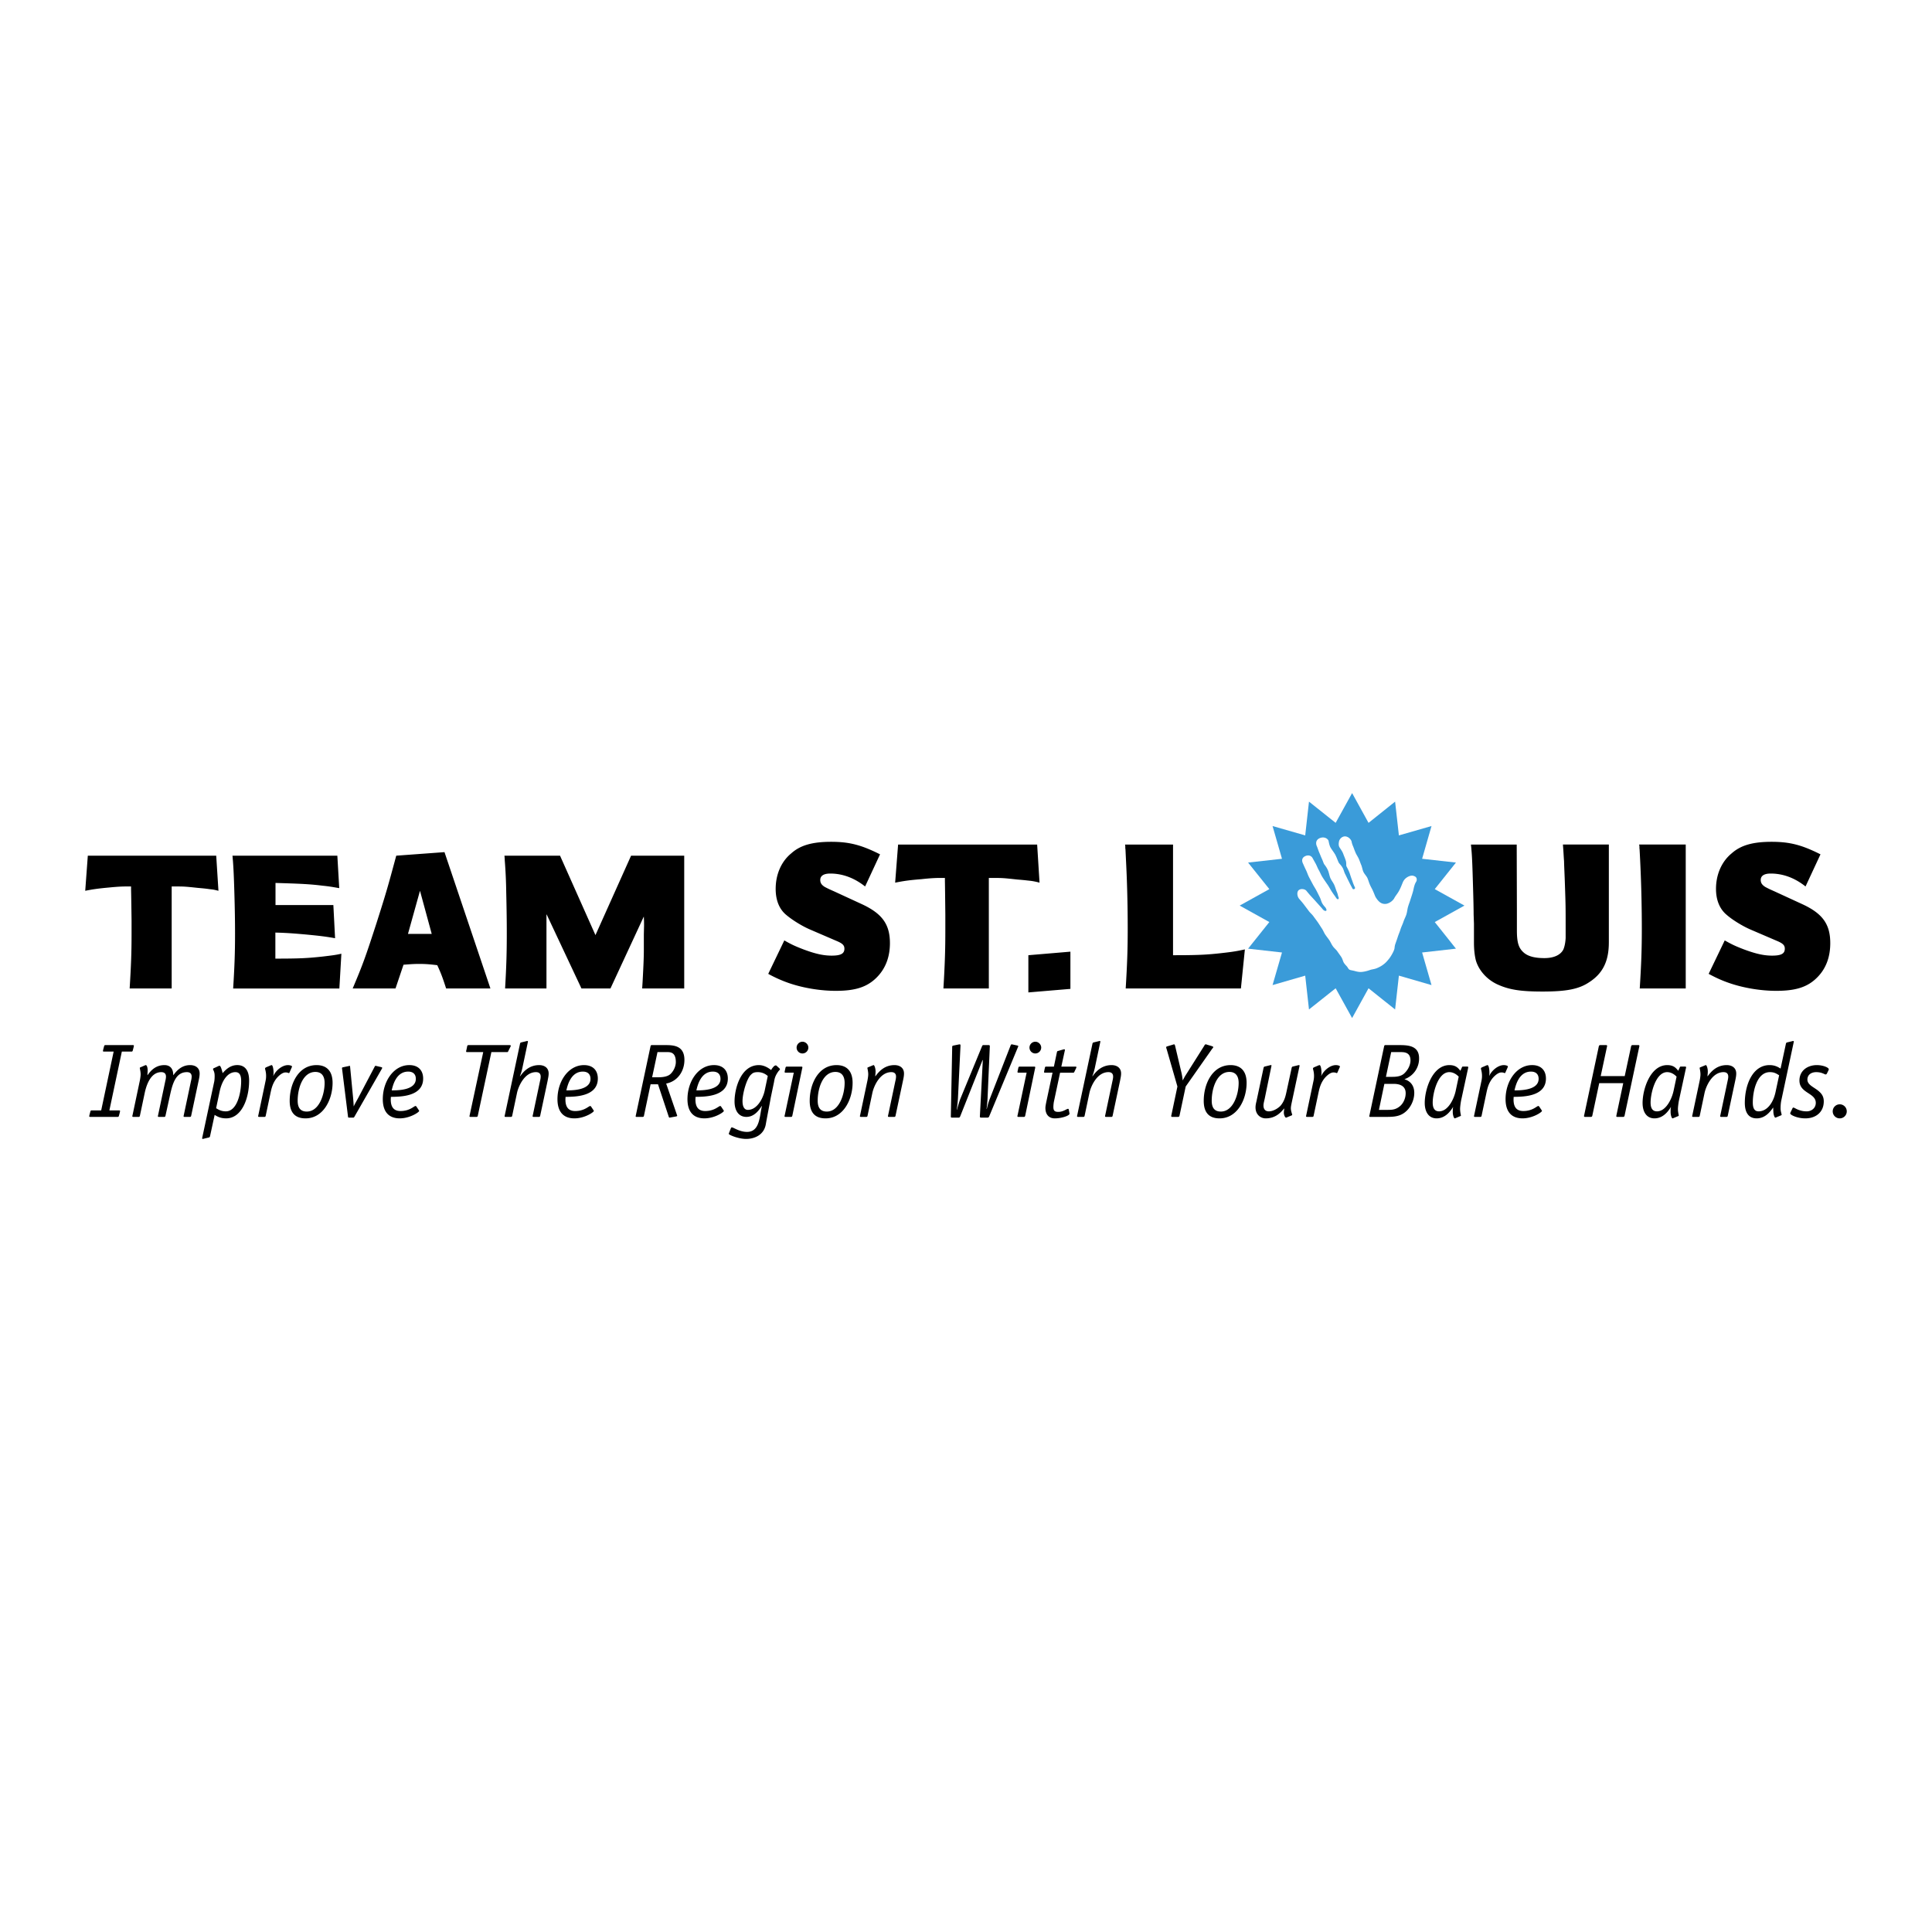 <svg xmlns="http://www.w3.org/2000/svg" width="2500" height="2500" viewBox="0 0 192.756 192.756"><g fill-rule="evenodd" clip-rule="evenodd"><path fill="#fff" d="M0 0h192.756v192.756H0V0z"/><path d="M11.863 111.328c-.02.085-.062.104-.126.104H8.986c-.051 0-.083-.02-.083-.062 0-.02 0-.02.032-.167l.083-.313c.021-.084.062-.104.125-.104h.952l1.244-5.868h-.982c-.052 0-.084-.021-.084-.062 0-.021 0-.021.032-.168l.083-.314c.021-.083.063-.104.126-.104h2.761c.052 0 .084.021.084.062 0 .02 0 .02-.032.167l-.083.314c-.021.083-.063.104-.125.104h-.963l-1.244 5.868h.983c.052 0 .083.021.083.063 0 .02 0 .02-.031.167l-.084.313zM19.06 107.834a1.88 1.88 0 0 0 .063-.417c0-.293-.158-.45-.471-.45-1.099 0-1.423 1.098-1.674 2.229l-.47 2.133c-.021.074-.043.104-.126.104h-.545c-.052 0-.083-.02-.083-.062 0-.02 0-.053.011-.072l.732-3.464a1.88 1.88 0 0 0 .063-.417c0-.293-.158-.45-.471-.45-1.098 0-1.505 1.392-1.652 2.081l-.481 2.28c-.021.074-.042.104-.125.104h-.544c-.052 0-.083-.02-.083-.062 0-.02 0-.053.011-.072l.742-3.516c.042-.22.073-.45.073-.596 0-.209-.042-.419-.083-.627 0-.044.052-.074.094-.085l.356-.156c.062-.021.104-.053.146-.053.115 0 .188.262.188.523 0 .209-.021.335-.021.47h.021c.345-.502.847-.993 1.673-.993.503 0 .879.282.879.993h.021c.365-.502.867-.993 1.662-.993.544 0 .952.282.952.837 0 .252-.052.492-.104.731l-.743 3.494c-.021.074-.043.104-.126.104H18.4c-.052 0-.083-.02-.083-.062 0-.02 0-.053.011-.072l.732-3.464zM21.916 108.892c.22-1.047.774-1.925 1.569-1.925.44 0 .576.355.576.89 0 1.108-.376 3.022-1.527 3.022-.46 0-.712-.156-.973-.313l.355-1.674zm-.501-2.354c-.053.021-.158.052-.158.125 0 .074.042.104.052.147.106.229.106.417.106.585 0 .22-.021.461-.063.616l-1.183 5.534c0 .052 0 .084.073.084.042 0 .074-.021.094-.021l.523-.126c.074-.021.095-.104.106-.167l.45-2.082c.229.136.543.346 1.149.346 1.548 0 2.291-1.978 2.291-3.766 0-1.036-.43-1.549-1.182-1.549-.721 0-1.172.48-1.463.806a3.688 3.688 0 0 0-.147-.523c-.063-.156-.115-.219-.157-.219-.043 0-.074.02-.104.03l-.387.18zM26.434 108.138c.062-.312.115-.481.115-.795 0-.419-.105-.648-.105-.731 0-.063.063-.104.105-.126l.419-.178c.03-.011.094-.042.136-.042.094 0 .188.335.188.754 0 .104 0 .198-.031.282l.021.021c.25-.533.868-1.057 1.454-1.057.167 0 .397.063.397.137a.235.235 0 0 1-.032.104l-.209.48c-.02.053-.042.073-.072.073-.073 0-.095-.062-.336-.062-.387 0-.836.491-.993.722-.303.45-.408.879-.501 1.328l-.482 2.28c-.02.074-.042.104-.125.104h-.543c-.052 0-.084-.02-.084-.062 0-.02 0-.02.032-.167l.646-3.065zM32.387 108.044c0 1.141-.535 2.856-1.779 2.856-.647 0-.91-.397-.91-1.088 0-1.214.502-2.866 1.768-2.866.534 0 .921.313.921 1.098zm-.806-1.778c-1.798 0-2.678 1.852-2.678 3.566 0 1.246.606 1.748 1.58 1.748 1.778 0 2.699-1.883 2.699-3.546-.001-1.192-.607-1.768-1.601-1.768zM35.357 111.422c-.042.063-.052.085-.125.085h-.387c-.095 0-.125-.031-.125-.115l-.586-4.718c-.011-.052-.011-.073-.011-.104 0-.054.032-.073.084-.084l.586-.126c.021 0 .063-.02.094-.02s.042.03.042.073l.314 3.263c.011.146.042.502.042.69h.021c.031-.115.282-.545.439-.836l1.653-3.139c.021-.032.031-.052.063-.052.02 0 .042 0 .072.009l.534.126c.052.021.063.041.063.063a.177.177 0 0 1-.032.095l-2.741 4.79zM39.081 108.787c.115-.513.451-1.873 1.644-1.873.511 0 .763.283.763.722-.001 1.151-1.832 1.151-2.407 1.151zm2.468 1.62c-.02-.03-.052-.061-.093-.061-.147 0-.565.502-1.497.502-.68 0-.973-.408-.973-1.151 0-.084.011-.167.011-.263.92-.011 3.221-.011 3.221-1.829 0-.774-.45-1.34-1.381-1.34-1.558 0-2.646 1.621-2.646 3.399 0 1.162.512 1.915 1.694 1.915 1.014 0 1.935-.617 1.935-.743 0-.021-.011-.031-.021-.052l-.25-.377zM47.668 111.328c-.02.085-.062.104-.125.104h-.618c-.052 0-.083-.02-.083-.062 0-.02 0-.02.031-.167l1.339-6.234H46.59c-.052 0-.083-.021-.083-.062 0-.052.011-.104.031-.167l.073-.356c.021-.104.074-.114.157-.114h4.026c.137 0 .167.021.167.073 0 .03-.031.083-.042.114l-.24.48c-.021.032-.063.032-.136.032h-1.517l-1.358 6.359zM51.874 104.175c.011-.063.031-.147.104-.168l.524-.126c.02 0 .052-.021.094-.021.074 0 .084.031.074.084l-.556 2.625c-.051.22-.104.461-.24.785l.02.021c.388-.544.964-1.109 1.894-1.109.544 0 .951.282.951.837 0 .252-.063.492-.104.731l-.743 3.494c-.02.074-.041.104-.125.104h-.543c-.052 0-.084-.02-.084-.062 0-.02 0-.053.011-.072l.731-3.464a1.88 1.88 0 0 0 .063-.417c0-.293-.157-.45-.47-.45-1.13 0-1.748 1.392-1.894 2.081l-.481 2.28c-.02.074-.042.104-.126.104h-.544c-.052 0-.084-.02-.084-.062 0-.02 0-.053.011-.072l1.517-7.123zM59.228 110.785c.01.021.02.03.02.052 0 .126-.919.743-1.935.743-1.182 0-1.694-.753-1.694-1.915 0-1.778 1.088-3.399 2.646-3.399.932 0 1.381.565 1.381 1.34 0 1.818-2.3 1.818-3.221 1.829 0 .096-.011.179-.011.263 0 .743.293 1.151.973 1.151.932 0 1.349-.502 1.497-.502.042 0 .072.03.093.061l.251.377zm-.314-3.149c0-.438-.25-.722-.763-.722-1.192 0-1.528 1.36-1.644 1.873.576 0 2.407 0 2.407-1.151zM65.064 107.479l.534-2.511h1.014c.417 0 .816.136.816 1.004 0 .252-.104.754-.513 1.162-.241.24-.67.345-1.203.345h-.648zm-.156.702h.742l1.036 3.128c.031.104.063.198.104.198.03 0 .074-.011.125-.021l.522-.094c.063-.011.126-.031.126-.074 0-.03-.031-.094-.041-.135l-1.058-3.076c1.151-.22 1.821-1.245 1.821-2.354 0-1.484-1.151-1.484-1.978-1.484H65.03c-.062 0-.103.021-.124.104l-1.486 6.988c0 .053.031.072.083.072h.619c.062 0 .104-.02.124-.104l.662-3.148zM69.479 108.787c.115-.513.45-1.873 1.642-1.873.512 0 .763.283.763.722 0 1.151-1.83 1.151-2.405 1.151zm2.468 1.62c-.021-.03-.052-.061-.094-.061-.147 0-.564.502-1.496.502-.68 0-.973-.408-.973-1.151 0-.084.01-.167.01-.263.921-.011 3.223-.011 3.223-1.829 0-.774-.45-1.34-1.382-1.34-1.559 0-2.646 1.621-2.646 3.399 0 1.162.512 1.915 1.694 1.915 1.016 0 1.937-.617 1.937-.743 0-.021-.01-.031-.021-.052l-.252-.377zM76.288 108.84c-.178.784-.763 1.893-1.674 1.893-.376 0-.533-.366-.533-.878 0-.754.408-2.229.847-2.637.146-.137.261-.251.68-.251.555 0 .899.303.993.388l-.313 1.485zm.931-.859c.052-.272.074-.575.408-1.047.072-.115.188-.188.188-.261 0-.032-.02-.052-.042-.073l-.293-.271c-.031-.021-.042-.032-.094-.032-.147 0-.356.284-.45.46-.219-.167-.66-.491-1.224-.491-1.789 0-2.426 2.312-2.426 3.63 0 .91.408 1.537 1.182 1.537.795 0 1.276-.688 1.526-1.086l.021.02c-.241.942-.178 2.562-1.485 2.562-.764 0-1.34-.449-1.518-.449-.031 0-.072.032-.083.062l-.178.45c-.011.042-.042.104-.042.136 0 .094.951.502 1.727.502.867 0 1.777-.408 1.965-1.443.126-.722.346-1.82.502-2.699l.316-1.507zM79.07 111.224c-.02.094-.031.209-.136.209h-.555c-.062 0-.104-.02-.104-.052 0-.042.01-.094.021-.126l.899-4.235h-.827c-.072 0-.083-.032-.083-.073 0-.022 0-.042.011-.085l.072-.334c.022-.073.054-.114.126-.114h1.392c.146 0 .167.01.167.083 0 .063-.031.146-.053.261l-.93 4.466zm.994-6.12a.584.584 0 0 1-.586-.585c0-.314.261-.586.586-.586.313 0 .585.271.585.586a.59.59 0 0 1-.585.585zM84.269 108.044c0 1.141-.533 2.856-1.778 2.856-.649 0-.91-.397-.91-1.088 0-1.214.502-2.866 1.768-2.866.534 0 .92.313.92 1.098zm-.806-1.778c-1.8 0-2.678 1.852-2.678 3.566 0 1.246.606 1.748 1.579 1.748 1.779 0 2.7-1.883 2.7-3.546 0-1.192-.606-1.768-1.601-1.768zM86.55 107.782c.042-.22.074-.45.074-.596 0-.209-.043-.419-.084-.627 0-.044.052-.074.095-.085l.376-.156c.063-.021.104-.053.146-.053.084 0 .199.315.199.639 0 .209-.031.376-.031.471h.021c.387-.544.962-1.109 1.894-1.109.543 0 .952.282.952.837 0 .252-.053.492-.104.731l-.743 3.494c-.021.074-.042.104-.126.104h-.544c-.051 0-.083-.02-.083-.062 0-.02 0-.053.011-.072l.732-3.464a1.88 1.88 0 0 0 .063-.417c0-.293-.157-.45-.471-.45-1.129 0-1.747 1.392-1.892 2.081l-.482 2.28c-.021.074-.042.104-.125.104h-.548c-.052 0-.084-.02-.084-.062 0-.02 0-.053.011-.072l.743-3.516zM98.527 109.624a14.75 14.75 0 0 1-.096 1.003l.021.021c.062-.282.168-.69.303-1.024l2.072-5.314c.021-.063.062-.115.105-.115.039 0 .084.011.125.021l.438.094c.055.011.096.032.096.062 0 .042-.02.084-.041.126l-2.867 6.904c-.041.083-.104.104-.178.104h-.598c-.104 0-.145-.021-.145-.115l.293-5.617-.021-.021-2.207 5.556c-.063.167-.095.198-.199.198H95c-.124 0-.135-.031-.135-.146l.135-6.863c0-.073 0-.126.032-.147.031-.02.074-.03.115-.041l.513-.104c.031 0 .062-.011.094-.011.074 0 .074.074.074.156l-.252 5.221c-.011.241-.083.91-.115 1.13l.021.021c.083-.346.241-.88.356-1.151l2.144-5.199c.041-.094.074-.104.158-.104h.469c.105 0 .146.021.146.114l-.228 5.241zM102.303 111.224c-.02.094-.031.209-.135.209h-.557c-.061 0-.104-.02-.104-.052 0-.042.01-.094.021-.126l.898-4.235h-.826c-.072 0-.084-.032-.084-.073 0-.022 0-.042.012-.085l.072-.334c.021-.073.053-.114.127-.114h1.391c.145 0 .166.01.166.083 0 .063-.029.146-.051.261l-.93 4.466zm.994-6.12a.585.585 0 1 1 0-1.171c.312 0 .584.271.584.586a.59.59 0 0 1-.584.585zM106.686 110.994c0 .03.021.084.021.115 0 .208-.795.471-1.475.471-.557 0-.932-.356-.932-1.046 0-.168.062-.45.094-.618l.617-2.896h-.764c-.053 0-.082-.021-.082-.063 0-.021 0-.021.029-.167l.053-.251c.021-.094.043-.125.137-.125h.764l.303-1.444c.02-.073.031-.095.105-.114l.553-.158c.021 0 .053-.01.074-.01.053 0 .062.031.062.062 0 .032-.01.074-.02.116l-.336 1.549h1.422c.055 0 .084.031.084.062 0 .032-.021.063-.041.115l-.166.345c-.033.074-.055.085-.137.085h-1.287l-.617 2.896a3.315 3.315 0 0 0-.051.524c0 .387.145.49.49.49.502 0 .826-.304.973-.304.041 0 .062.021.072.074l.055.292zM108.986 104.175c.012-.063.031-.147.105-.168l.523-.126c.02 0 .051-.021.094-.021.072 0 .084.031.072.084l-.553 2.625c-.055.22-.105.461-.242.785l.021.021c.387-.544.961-1.109 1.895-1.109.543 0 .951.282.951.837 0 .252-.062.492-.105.731l-.742 3.494c-.021.074-.043.104-.125.104h-.545c-.053 0-.082-.02-.082-.062 0-.02 0-.053.01-.072l.732-3.464c.031-.135.062-.282.062-.417 0-.293-.156-.45-.471-.45-1.129 0-1.748 1.392-1.895 2.081l-.48 2.28c-.021.074-.043.104-.125.104h-.545c-.053 0-.082-.02-.082-.062 0-.02 0-.053.01-.072l1.517-7.123zM117.68 111.309c-.021.094-.072.124-.158.124h-.564c-.072 0-.104-.02-.104-.094 0-.021 0-.041.012-.062l.605-2.876-1.068-3.714c-.02-.062-.051-.126-.051-.199s.061-.073.105-.094l.521-.156c.053-.011.105-.043.158-.043.07 0 .082.084.104.147l.658 2.782c.021.115.084.438.096.648h.02c.105-.199.189-.366.355-.618l1.789-2.834c.021-.052.074-.126.125-.126.033 0 .074 0 .137.032l.49.146c.043.032.137.042.137.095 0 .073-.082.125-.137.21l-2.613 3.724-.617 2.908zM123.58 108.044c0 1.141-.533 2.856-1.777 2.856-.648 0-.91-.397-.91-1.088 0-1.214.502-2.866 1.768-2.866.532 0 .919.313.919 1.098zm-.805-1.778c-1.799 0-2.678 1.852-2.678 3.566 0 1.246.605 1.748 1.578 1.748 1.779 0 2.699-1.883 2.699-3.546.001-1.192-.606-1.768-1.599-1.768zM128.863 110.062c-.031.167-.074.345-.074.513 0 .22.074.419.135.639 0 .041-.051.073-.092.084l-.377.156c-.062.021-.105.053-.148.053-.092 0-.217-.262-.217-.491 0-.147.029-.304.039-.399l-.02-.02c-.377.481-.92.983-1.83.983-.492 0-1.016-.356-1.016-1.099 0-.188.043-.397.094-.606l.701-3.294c.012-.065.033-.147.105-.168l.523-.127c.021 0 .051-.021.094-.021.084 0 .084.031.072.083l-.68 3.306c-.041.188-.115.451-.115.639 0 .366.178.586.535.586.512 0 1.045-.397 1.223-.628.377-.49.461-.973.566-1.453l.48-2.217c.01-.065.031-.147.104-.168l.523-.127c.021 0 .053-.021.094-.021.084 0 .074.031.074.083l-.793 3.714zM130.984 108.138c.064-.312.117-.481.117-.795 0-.419-.105-.648-.105-.731 0-.063.062-.104.105-.126l.418-.178c.031-.011.096-.042.137-.042.096 0 .188.335.188.754 0 .104 0 .198-.031.282l.021.021c.252-.533.869-1.057 1.453-1.057.168 0 .398.063.398.137 0 .031-.01.062-.031.104l-.211.48c-.02.053-.041.073-.072.073-.072 0-.096-.062-.334-.062-.389 0-.838.491-.994.722-.303.45-.408.879-.502 1.328l-.482 2.28c-.02.074-.041.104-.123.104h-.545c-.053 0-.084-.02-.084-.062 0-.02 0-.02.031-.167l.646-3.065zM138.275 107.437l.523-2.468h1.006c.471 0 .92.126.92.837 0 .293-.125.816-.617 1.286-.252.24-.627.345-1.172.345h-.66zm-.699 3.295l.543-2.595h.922c.49 0 1.203.126 1.203.932 0 .438-.178.973-.586 1.308-.398.324-.744.355-1.162.355h-.92zm.649-6.463c-.062 0-.105.021-.127.104l-1.484 6.988c0 .053.031.072.084.072h1.465c.691 0 1.297 0 1.83-.334.689-.428 1.109-1.277 1.109-2.061 0-.994-.713-1.287-.963-1.35v-.021a2.175 2.175 0 0 0 1.443-2.081c0-1.317-1.193-1.317-2.082-1.317h-1.275zM145.234 108.84c-.178.825-.764 2.039-1.654 2.039-.48 0-.639-.365-.639-.879 0-.91.504-3.033 1.654-3.033.502 0 .846.355.941.45l-.302 1.423zm1.235-2.25c.008-.052.02-.083.02-.115 0-.03-.043-.062-.084-.062h-.461c-.062 0-.084.062-.094.094l-.146.324c-.199-.23-.416-.565-1.098-.565-1.695 0-2.459 2.416-2.459 3.776 0 .91.41 1.538 1.184 1.538.867 0 1.379-.712 1.633-1.12l.02.021c-.041.073-.041.251-.041.461 0 .323.115.638.197.638.041 0 .084-.032.148-.052l.375-.158c.041-.01.096-.042.096-.083a3.151 3.151 0 0 1-.086-.628c0-.24.064-.659.094-.827l.702-3.242zM147.744 108.138c.062-.312.115-.481.115-.795 0-.419-.105-.648-.105-.731 0-.063.062-.104.105-.126l.418-.178c.031-.011.094-.042.135-.042.096 0 .189.335.189.754 0 .104 0 .198-.031.282l.02.021c.252-.533.871-1.057 1.455-1.057.166 0 .396.063.396.137 0 .031-.01.062-.029.104l-.211.48c-.021.053-.041.073-.074.073-.07 0-.094-.062-.334-.062-.387 0-.836.491-.992.722-.305.45-.408.879-.502 1.328l-.482 2.28c-.021.074-.041.104-.125.104h-.543c-.055 0-.086-.02-.086-.062 0-.02 0-.02.031-.167l.65-3.065zM151.102 108.787c.115-.513.451-1.873 1.641-1.873.514 0 .766.283.766.722-.001 1.151-1.833 1.151-2.407 1.151zm2.468 1.62c-.021-.03-.053-.061-.094-.061-.146 0-.566.502-1.496.502-.68 0-.973-.408-.973-1.151 0-.084.01-.167.01-.263.92-.011 3.221-.011 3.221-1.829 0-.774-.449-1.34-1.379-1.34-1.559 0-2.648 1.621-2.648 3.399 0 1.162.514 1.915 1.695 1.915 1.016 0 1.936-.617 1.936-.743 0-.021-.012-.031-.02-.052l-.252-.377zM162.084 111.309c-.02.094-.072.124-.156.124h-.564c-.074 0-.105-.02-.105-.082 0-.022.012-.053.012-.074l.68-3.212h-2.396l-.689 3.244c-.021.094-.072.124-.158.124h-.564c-.072 0-.105-.02-.105-.094 0-.021 0-.041.012-.062l1.463-6.883c.021-.094.076-.125.158-.125h.564c.072 0 .105.021.105.082 0 .021 0 .054-.012.074l-.627 2.939h2.396l.637-2.971c.021-.094.074-.125.156-.125h.566c.072 0 .105.021.105.093 0 .021 0 .043-.012.063l-1.466 6.885zM166.971 108.84c-.18.825-.766 2.039-1.654 2.039-.48 0-.637-.365-.637-.879 0-.91.5-3.033 1.652-3.033.502 0 .846.355.941.45l-.302 1.423zm1.232-2.25c.012-.052.021-.083.021-.115 0-.03-.043-.062-.084-.062h-.459c-.062 0-.084.062-.096.094l-.145.324c-.199-.23-.422-.565-1.1-.565-1.695 0-2.459 2.416-2.459 3.776 0 .91.408 1.538 1.184 1.538.867 0 1.381-.712 1.631-1.12l.021.021c-.041.073-.041.251-.041.461 0 .323.113.638.197.638.043 0 .084-.032.145-.052l.379-.158c.043-.01.094-.042.094-.083-.041-.209-.084-.419-.084-.628 0-.24.062-.659.094-.827l.702-3.242zM169.584 107.782c.043-.22.072-.45.072-.596 0-.209-.041-.419-.082-.627 0-.044.053-.074.094-.085l.377-.156c.062-.021.104-.053.146-.053.082 0 .197.315.197.639 0 .209-.031.376-.031.471h.021c.387-.544.963-1.109 1.895-1.109.543 0 .951.282.951.837 0 .252-.053.492-.104.731l-.744 3.494c-.021.074-.043.104-.125.104h-.545c-.051 0-.082-.02-.082-.062 0-.02 0-.053.01-.072l.732-3.464c.031-.135.062-.282.062-.417 0-.293-.156-.45-.471-.45-1.129 0-1.746 1.392-1.895 2.081l-.48 2.28c-.021.074-.041.104-.125.104h-.543c-.055 0-.086-.02-.086-.062 0-.02 0-.053.012-.072l.744-3.516zM177.146 108.954c-.219 1.046-.826 1.925-1.693 1.925-.439 0-.576-.356-.576-.889 0-1.109.398-3.023 1.705-3.023.461 0 .66.157.922.313l-.358 1.674zm.502-2.343c-.229-.137-.543-.346-1.098-.346-1.693 0-2.469 1.977-2.469 3.767 0 1.035.43 1.548 1.182 1.548.828 0 1.33-.628 1.633-1.066h.02c0 .094 0 .177.012.354 0 .324.115.639.199.639.041 0 .084-.031.146-.053l.375-.156c.041-.011.107-.043.107-.084 0-.073-.107-.335-.107-.628 0-.25.021-.534.064-.754l1.254-5.888c.012-.053 0-.084-.072-.084-.043 0-.072.021-.094.021l-.523.126c-.072.021-.094.104-.105.168l-.524 2.436zM182.273 107.103c-.031.052-.064.095-.137.095-.105 0-.355-.23-.93-.23-.535 0-.881.292-.881.742 0 .565.723.774 1.172 1.193.295.261.461.544.461.983 0 1.057-.773 1.694-1.84 1.694-.816 0-1.508-.346-1.508-.492 0-.053.031-.094.041-.125l.17-.355c.029-.073.062-.104.113-.104.125 0 .533.376 1.318.376.48 0 .91-.324.91-.847 0-1.015-1.631-.942-1.631-2.229 0-.984.805-1.538 1.736-1.538.617 0 1.191.241 1.191.419 0 .031-.01.062-.021.083l-.164.335zM183.551 111.58a.701.701 0 1 1 0-1.402.701.701 0 0 1 0 1.402z"/><path fill="#3a9bd9" d="M134.9 101.571l1.639-2.97 2.65 2.113.379-3.375 3.254.943-.937-3.252 3.375-.382-2.114-2.654 2.963-1.644-2.963-1.642 2.114-2.65-3.375-.378.937-3.266-3.254.934-.379-3.369-2.65 2.118-1.639-2.971-1.642 2.971-2.66-2.118-.377 3.369-3.258-.934.941 3.266-3.383.378 2.12 2.65-2.959 1.642 2.959 1.644-2.12 2.654 3.383.382-.941 3.252 3.258-.943.377 3.375 2.66-2.113 1.642 2.97z"/><path d="M21.795 88.874c-.397-.099-.491-.122-.807-.153-.383-.052-.497-.071-1.231-.135-1.361-.143-1.382-.143-2.322-.143h-.306V98.62h-4.193c.141-2.324.19-3.556.19-5.47v-1.332c-.05-3.74-.05-2.647-.05-3.375h-.471c-.433 0-.898.023-1.701.102-1.168.105-1.688.188-2.401.329l.258-3.502h12.811l.223 3.502zM23.262 98.62c.141-2.247.188-3.621.188-5.506 0-1.201-.021-2.489-.07-4.13-.038-1.302-.079-2.346-.145-3.146-.017-.106-.017-.263-.042-.465h10.464l.188 3.237c-.698-.122-1.052-.185-1.665-.244-1.299-.166-2.367-.203-4.693-.275v2.204h5.772l.171 3.311c-1.046-.188-1.702-.253-2.882-.368-1.389-.123-1.966-.165-3.075-.195v2.599c2.426 0 3.226-.044 4.73-.208 1.028-.122 1.308-.158 1.856-.281l-.201 3.47H23.262v-.003zM40.704 93.174l1.198-4.3 1.17 4.3h-2.368zm-1.17-7.802c-.859 3.173-.965 3.572-1.964 6.708-1.082 3.337-1.354 4.115-2.384 6.541h4.273l.799-2.37c.741-.056 1.066-.08 1.533-.08.604 0 .994.024 1.835.126.396.853.542 1.272.885 2.324h4.419l-4.583-13.603-4.813.354zM59.409 93.297l3.554-7.925h5.302V98.62H64.07l.046-.739c.086-1.585.12-2.42.12-3.104v-1.541l.021-.868c0-.269 0-.498-.021-.903h-.014l-3.317 7.155h-2.893l-3.469-7.379h-.022v7.379h-4.128c.134-2.287.169-3.643.169-5.506 0-1.153-.014-2.348-.056-4.11a47.886 47.886 0 0 0-.146-3.167 5.29 5.29 0 0 0-.032-.465h5.548l3.533 7.925zM86.312 88.443c-1.072-.85-2.25-1.289-3.478-1.289-.64 0-.997.218-.997.64 0 .296.129.492.446.693.221.114.337.182.936.444l2.762 1.274c2.023.939 2.807 2.003 2.807 3.893 0 1.404-.452 2.556-1.324 3.428-.958.956-2.13 1.33-4.067 1.33-1.56 0-3.274-.288-4.676-.77a13.232 13.232 0 0 1-2.074-.924l1.605-3.338c.714.411 1.092.583 1.915.899 1.174.439 1.979.62 2.806.62.908 0 1.274-.194 1.274-.688 0-.362-.21-.542-.835-.8l-2.642-1.138c-.806-.351-1.775-.966-2.339-1.447-.69-.576-1.042-1.466-1.042-2.585 0-1.437.554-2.733 1.562-3.552.906-.815 2.128-1.146 3.979-1.146 1.799 0 3 .309 4.872 1.25l-1.49 3.206zM103.715 88.063a6.696 6.696 0 0 0-.861-.179c-.432-.043-.541-.068-1.35-.133-1.469-.158-1.486-.158-2.51-.158h-.338V98.62h-4.531c.15-2.528.191-3.858.191-5.923V91.25c-.042-4.058-.042-2.872-.042-3.657h-.511c-.475 0-.978.028-1.85.123-1.267.099-1.818.193-2.604.347l.294-3.802h13.874l.238 3.802zM102.6 95.302l4.195-.354v3.713l-4.195.353v-3.712zM117.033 95.302c2.49 0 3.381-.042 4.965-.225 1.135-.128 1.467-.198 2.203-.352l-.396 3.896h-11.494c.152-2.494.201-3.917.201-5.975 0-1.32-.02-2.863-.072-4.446-.043-1.376-.109-2.52-.15-3.432l-.02-.153v-.179l-.023-.175h4.787v11.041h-.001zM160.514 94.029c0 1.869-.602 3.092-1.961 3.966-1.037.697-2.291.931-4.654.931-2.193 0-3.354-.18-4.535-.728-1.049-.493-1.838-1.41-2.119-2.387-.133-.538-.188-1.136-.188-1.782v-1.873l-.033-.906c0-.578-.025-1.658-.068-3.051-.045-1.534-.08-2.698-.152-3.432 0-.105-.027-.289-.049-.507h4.568l.018 6.505v2.059c0 1.205.17 1.765.678 2.21.434.381 1.102.556 2.068.556.951 0 1.617-.317 1.893-.866.127-.304.195-.669.225-1.12v-.992c0-2.21 0-2.254-.074-4.413-.023-.762-.066-1.534-.086-2.294-.051-.684-.051-.888-.111-1.645h4.582v9.769h-.002zM163.598 98.62c.156-2.494.207-3.917.207-5.975a142.865 142.865 0 0 0-.222-7.878l-.016-.153v-.179l-.027-.175h4.646v14.36h-4.588zM180.139 88.443c-1.066-.85-2.238-1.289-3.479-1.289-.639 0-.992.218-.992.64 0 .296.137.492.447.693.215.114.33.182.926.444l2.766 1.274c2.037.939 2.799 2.003 2.799 3.893 0 1.404-.436 2.556-1.311 3.428-.947.956-2.133 1.33-4.072 1.33-1.555 0-3.268-.288-4.67-.77-.67-.23-1.273-.489-2.08-.924l1.604-3.338c.721.411 1.094.583 1.92.899 1.184.439 1.982.62 2.801.62.914 0 1.273-.194 1.273-.688 0-.362-.207-.542-.826-.8l-2.65-1.138c-.797-.351-1.783-.966-2.328-1.447-.691-.576-1.061-1.466-1.061-2.585 0-1.437.564-2.733 1.57-3.552.916-.815 2.131-1.146 3.977-1.146 1.811 0 3.01.309 4.877 1.25l-1.491 3.206z"/><path d="M134.426 96.479c.215.351.189.266.699.388.215.058.473.14.82.094.23-.029.49-.094.775-.196.211-.063.463-.078.701-.193.256-.106.488-.247.674-.401.215-.166.381-.38.527-.562.162-.222.295-.459.389-.656.178-.388.088-.342.178-.701.064-.197.174-.478.273-.795.072-.222.176-.452.256-.702.076-.263.215-.519.305-.794.082-.256.221-.49.297-.744.08-.264.094-.551.18-.812.07-.228.166-.461.232-.69.076-.238.156-.467.213-.674.08-.25.105-.485.168-.664.072-.278.215-.444.223-.506.072-.369-.182-.451-.369-.502-.172-.036-.439.046-.676.224a1.09 1.09 0 0 0-.344.468c-.086.206-.201.517-.355.799-.141.271-.367.523-.475.733-.086.179-.336.432-.654.541a.82.82 0 0 1-.785-.115c-.143-.105-.285-.274-.43-.51-.053-.086-.133-.327-.273-.634-.072-.178-.203-.378-.301-.613-.088-.195-.146-.421-.238-.639-.102-.231-.312-.415-.418-.656-.088-.206-.117-.438-.199-.646-.098-.225-.166-.448-.26-.655-.102-.223-.246-.413-.326-.625-.107-.234-.172-.462-.248-.63-.104-.24-.131-.42-.148-.49-.152-.355-.543-.573-.863-.429a.664.664 0 0 0-.389.504c-.021.127-.045.317.027.483.053.127.262.365.385.661.078.217.182.449.25.66.098.239.053.491.078.598.02.074.219.383.355.791.072.226.15.46.238.691.082.245.168.467.26.648.076.168-.178.266-.248.114-.049-.105-.207-.375-.365-.709-.109-.209-.227-.462-.34-.694-.123-.21-.158-.466-.268-.653-.129-.236-.309-.388-.379-.503-.086-.145-.186-.477-.359-.813-.15-.261-.354-.504-.49-.747-.141-.305-.158-.603-.195-.672-.107-.222-.482-.417-.906-.211-.393.201-.344.572-.244.793.053.11.125.354.23.608.096.211.178.446.27.637.098.209.156.405.203.498.031.071.246.296.396.642.105.228.139.516.246.783.113.25.293.465.396.7.094.223.16.451.229.63.123.251.139.469.168.524.127.226-.045.406-.232.101-.1-.156-.322-.438-.5-.735-.148-.25-.283-.492-.391-.631-.131-.193-.301-.431-.475-.707-.133-.214-.223-.455-.348-.671-.141-.247-.223-.5-.342-.7-.125-.229-.223-.399-.26-.468-.146-.312-.486-.361-.764-.223-.281.13-.369.388-.225.707.037.07.15.351.336.726.092.193.162.431.289.677.111.208.223.425.344.647.117.235.279.46.391.683.107.2.209.418.311.615.107.207.16.444.242.608.141.273.328.419.361.49.246.391-.109.391-.316.114-.061-.086-.322-.367-.617-.696-.168-.193-.352-.386-.516-.567-.209-.223-.375-.436-.488-.571-.141-.148-.531-.242-.766-.031-.201.205-.123.634.053.842.125.147.305.342.498.599.133.181.291.382.455.604.135.195.354.363.494.57.139.194.289.387.424.58.141.205.275.427.418.638.115.181.199.395.316.577.131.194.275.37.4.55.135.194.219.417.352.604.131.202.338.347.459.529.137.201.281.39.387.553.141.206.172.452.279.609.134.197.286.323.335.401z" fill="#fff"/></g></svg>